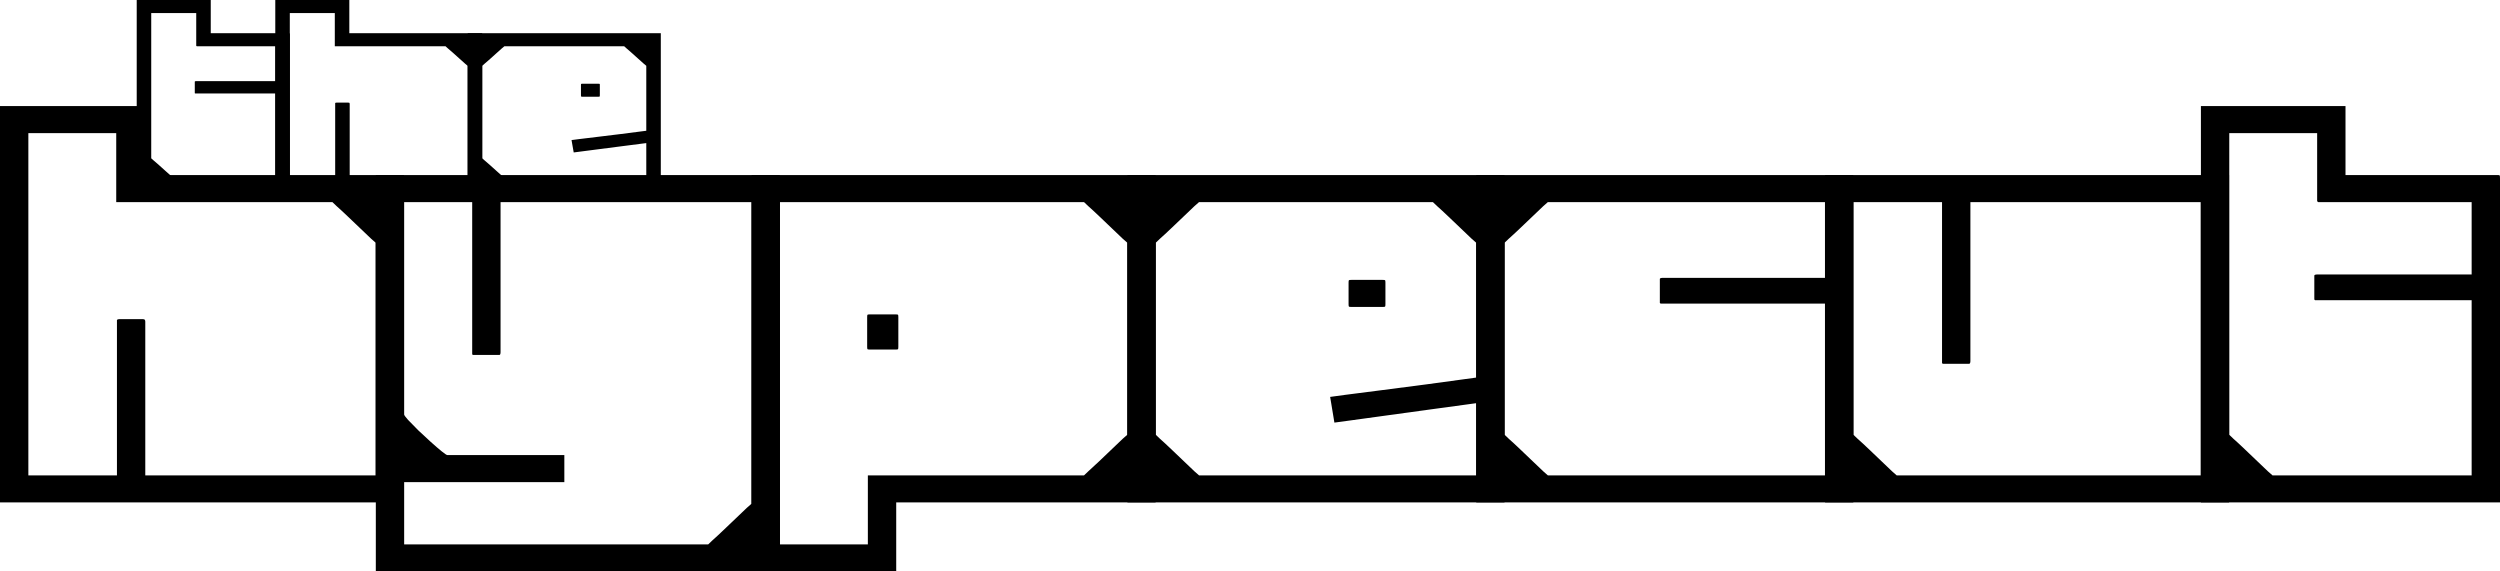 <svg width="140" height="32" viewBox="0 0 140 32" fill="none" xmlns="http://www.w3.org/2000/svg">
<path d="M22.622 17.568C22.622 17.568 22.622 17.827 22.622 18.344C22.622 18.849 22.622 19.506 22.622 20.314C22.622 21.11 22.622 21.956 22.622 22.852C22.622 23.748 22.622 24.601 22.622 25.409C22.622 26.204 22.622 26.861 22.622 27.379C22.622 27.884 22.622 28.136 22.622 28.136C22.622 28.136 22.345 28.136 21.789 28.136C21.233 28.136 20.512 28.136 19.626 28.136C18.753 28.136 17.82 28.136 16.828 28.136C15.836 28.136 14.896 28.136 14.01 28.136C13.137 28.136 12.422 28.136 11.867 28.136C11.311 28.136 11.033 28.136 11.033 28.136C11.033 27.884 11.033 27.631 11.033 27.379C11.033 27.114 11.033 26.861 11.033 26.621C11.033 26.621 11.271 26.621 11.748 26.621C12.237 26.621 12.859 26.621 13.613 26.621C14.38 26.621 15.188 26.621 16.034 26.621C16.881 26.621 17.681 26.621 18.435 26.621C19.203 26.621 19.824 26.621 20.301 26.621C20.79 26.621 21.035 26.621 21.035 26.621C21.035 26.621 21.035 26.407 21.035 25.977C21.035 25.535 21.035 24.973 21.035 24.291C21.035 23.597 21.035 22.865 21.035 22.095C21.035 21.324 21.035 20.598 21.035 19.916C21.035 19.222 21.035 18.66 21.035 18.231C21.035 17.789 21.035 17.568 21.035 17.568H22.622ZM0 17.568H1.588C1.588 17.568 1.588 17.789 1.588 18.231C1.588 18.66 1.588 19.222 1.588 19.916C1.588 20.598 1.588 21.324 1.588 22.095C1.588 22.865 1.588 23.597 1.588 24.291C1.588 24.973 1.588 25.535 1.588 25.977C1.588 26.407 1.588 26.621 1.588 26.621C1.588 26.621 1.826 26.621 2.302 26.621C2.791 26.621 3.413 26.621 4.167 26.621C4.935 26.621 5.742 26.621 6.588 26.621C7.435 26.621 8.235 26.621 8.989 26.621C9.757 26.621 10.379 26.621 10.855 26.621C11.344 26.621 11.589 26.621 11.589 26.621C11.589 26.861 11.589 27.114 11.589 27.379C11.589 27.631 11.589 27.884 11.589 28.136C11.589 28.136 11.311 28.136 10.756 28.136C10.2 28.136 9.479 28.136 8.593 28.136C7.719 28.136 6.787 28.136 5.795 28.136C4.802 28.136 3.863 28.136 2.977 28.136C2.103 28.136 1.389 28.136 0.833 28.136C0.278 28.136 0 28.136 0 28.136C0 28.136 0 27.884 0 27.379C0 26.861 0 26.204 0 25.409C0 24.601 0 23.748 0 22.852C0 21.956 0 21.11 0 20.314C0 19.506 0 18.849 0 18.344C0 17.827 0 17.568 0 17.568ZM0 17.227V5.939C0 5.939 0.139 5.939 0.417 5.939C0.681 5.939 1.012 5.939 1.409 5.939C1.806 5.939 2.209 5.939 2.619 5.939C3.03 5.939 3.38 5.939 3.671 5.939C3.962 5.939 4.128 5.939 4.167 5.939C4.194 5.939 4.326 5.939 4.564 5.939C4.816 5.939 5.113 5.939 5.457 5.939C5.801 5.939 6.152 5.939 6.509 5.939C6.879 5.939 7.203 5.939 7.481 5.939C7.772 5.939 7.977 5.939 8.096 5.939V9.802C8.176 9.802 8.341 9.802 8.593 9.802C8.844 9.802 9.155 9.802 9.525 9.802C9.896 9.802 10.293 9.802 10.716 9.802C11.496 9.802 12.277 9.802 13.057 9.802C13.838 9.802 14.678 9.802 15.578 9.802C16.477 9.802 17.496 9.802 18.634 9.802C19.785 9.802 21.114 9.802 22.622 9.802V17.265H21.035V13.59C21.035 13.59 20.949 13.515 20.777 13.363C20.618 13.212 20.42 13.022 20.182 12.795C19.944 12.568 19.705 12.34 19.467 12.113C19.229 11.886 19.024 11.696 18.852 11.545C18.693 11.393 18.614 11.318 18.614 11.318C18.244 11.318 17.595 11.318 16.669 11.318C15.743 11.318 14.705 11.318 13.554 11.318C12.403 11.318 11.291 11.318 10.22 11.318C9.148 11.318 8.262 11.318 7.561 11.318C6.859 11.318 6.509 11.318 6.509 11.318V7.454C6.509 7.454 6.39 7.454 6.152 7.454C5.914 7.454 5.642 7.454 5.338 7.454C5.034 7.454 4.763 7.454 4.524 7.454C4.286 7.454 4.167 7.454 4.167 7.454C4.167 7.454 4.035 7.454 3.77 7.454C3.519 7.454 3.221 7.454 2.877 7.454C2.533 7.454 2.229 7.454 1.965 7.454C1.713 7.454 1.588 7.454 1.588 7.454V17.227H0ZM0 14.575H1.588C1.588 15.27 1.588 15.825 1.588 16.242C1.588 16.659 1.588 17.063 1.588 17.454C1.588 17.833 1.588 18.325 1.588 18.931C1.588 19.563 1.588 20.043 1.588 20.371C1.588 20.699 1.588 20.977 1.588 21.204C1.588 21.419 1.588 21.678 1.588 21.981C1.588 22.271 1.588 22.707 1.588 23.288H0V14.575ZM22.622 23.288H21.035C21.035 22.593 21.035 22.038 21.035 21.621C21.035 21.204 21.035 20.806 21.035 20.428C21.035 20.036 21.035 19.538 21.035 18.931C21.035 18.3 21.035 17.82 21.035 17.492C21.035 17.164 21.035 16.892 21.035 16.678C21.035 16.45 21.035 16.192 21.035 15.901C21.035 15.598 21.035 15.156 21.035 14.575H22.622V23.288ZM6.707 27.038C6.668 27.038 6.635 27.038 6.608 27.038C6.595 27.038 6.582 27.032 6.568 27.019C6.555 27.006 6.549 26.994 6.549 26.981C6.549 26.956 6.549 26.924 6.549 26.886C6.549 26.886 6.549 26.59 6.549 25.996C6.549 25.39 6.549 24.651 6.549 23.78C6.549 22.896 6.549 22.019 6.549 21.147C6.549 20.264 6.549 19.525 6.549 18.931C6.549 18.325 6.549 18.022 6.549 18.022C6.549 17.972 6.549 17.94 6.549 17.928C6.562 17.902 6.575 17.89 6.588 17.89C6.615 17.877 6.654 17.871 6.707 17.871C6.707 17.871 6.813 17.871 7.025 17.871C7.237 17.871 7.448 17.871 7.66 17.871C7.872 17.871 7.977 17.871 7.977 17.871C8.03 17.871 8.063 17.877 8.077 17.89C8.103 17.89 8.116 17.902 8.116 17.928C8.13 17.94 8.136 17.972 8.136 18.022C8.136 18.022 8.136 18.325 8.136 18.931C8.136 19.525 8.136 20.264 8.136 21.147C8.136 22.019 8.136 22.896 8.136 23.78C8.136 24.651 8.136 25.39 8.136 25.996C8.136 26.59 8.136 26.886 8.136 26.886C8.136 26.924 8.136 26.956 8.136 26.981C8.136 26.994 8.13 27.006 8.116 27.019C8.103 27.032 8.083 27.038 8.057 27.038C8.044 27.038 8.017 27.038 7.977 27.038C7.977 27.038 7.872 27.038 7.66 27.038C7.448 27.038 7.237 27.038 7.025 27.038C6.813 27.038 6.707 27.038 6.707 27.038Z" fill="black"/>
<path d="M43.668 21.431C43.668 21.431 43.668 21.69 43.668 22.208C43.668 22.713 43.668 23.37 43.668 24.178C43.668 24.973 43.668 25.819 43.668 26.716C43.668 27.612 43.668 28.458 43.668 29.254C43.668 30.062 43.668 30.718 43.668 31.224C43.668 31.741 43.668 32 43.668 32C43.668 32 43.404 32 42.874 32C42.345 32 41.657 32 40.811 32C39.964 32 39.058 32 38.092 32C37.139 32 36.22 32 35.334 32C34.461 32 33.726 32 33.131 32C32.536 32 32.185 32 32.079 32C32.079 31.748 32.079 31.489 32.079 31.224C32.079 30.971 32.079 30.725 32.079 30.485C32.079 30.485 32.331 30.485 32.833 30.485C33.349 30.485 33.984 30.485 34.738 30.485C35.492 30.485 36.246 30.485 37.001 30.485C37.755 30.485 38.383 30.485 38.886 30.485C39.402 30.485 39.66 30.485 39.66 30.485C39.66 30.485 39.739 30.409 39.898 30.258C40.07 30.106 40.275 29.917 40.513 29.689C40.751 29.462 40.989 29.235 41.227 29.008C41.465 28.78 41.664 28.591 41.823 28.439C41.995 28.288 42.081 28.212 42.081 28.212V21.431H43.668ZM43.668 25.22H42.081C42.081 24.525 42.081 23.97 42.081 23.553C42.081 23.136 42.081 22.738 42.081 22.36C42.081 21.968 42.081 21.469 42.081 20.863C42.081 20.232 42.081 19.752 42.081 19.424C42.081 19.096 42.081 18.824 42.081 18.61C42.081 18.382 42.081 18.123 42.081 17.833C42.081 17.53 42.081 17.088 42.081 16.507H43.668V25.22ZM43.668 20.371H42.081C42.081 20.371 42.081 20.156 42.081 19.727C42.081 19.285 42.081 18.723 42.081 18.041C42.081 17.347 42.081 16.614 42.081 15.844C42.081 15.074 42.081 14.348 42.081 13.666C42.081 12.972 42.081 12.41 42.081 11.98C42.081 11.539 42.081 11.318 42.081 11.318C42.081 11.318 41.836 11.318 41.346 11.318C40.87 11.318 40.248 11.318 39.481 11.318C38.727 11.318 37.927 11.318 37.08 11.318C36.233 11.318 35.426 11.318 34.659 11.318C33.905 11.318 33.283 11.318 32.794 11.318C32.317 11.318 32.079 11.318 32.079 11.318C32.079 11.065 32.079 10.812 32.079 10.56C32.079 10.295 32.079 10.042 32.079 9.802C32.079 9.802 32.357 9.802 32.913 9.802C33.468 9.802 34.183 9.802 35.056 9.802C35.942 9.802 36.882 9.802 37.874 9.802C38.866 9.802 39.799 9.802 40.672 9.802C41.558 9.802 42.279 9.802 42.835 9.802C43.39 9.802 43.668 9.802 43.668 9.802C43.668 9.802 43.668 10.061 43.668 10.579C43.668 11.084 43.668 11.741 43.668 12.549C43.668 13.344 43.668 14.19 43.668 15.087C43.668 15.983 43.668 16.835 43.668 17.643C43.668 18.439 43.668 19.096 43.668 19.613C43.668 20.118 43.668 20.371 43.668 20.371ZM21.046 20.371C21.046 20.371 21.046 20.118 21.046 19.613C21.046 19.096 21.046 18.439 21.046 17.643C21.046 16.835 21.046 15.983 21.046 15.087C21.046 14.19 21.046 13.344 21.046 12.549C21.046 11.741 21.046 11.084 21.046 10.579C21.046 10.061 21.046 9.802 21.046 9.802C21.046 9.802 21.324 9.802 21.879 9.802C22.435 9.802 23.149 9.802 24.022 9.802C24.909 9.802 25.848 9.802 26.84 9.802C27.832 9.802 28.765 9.802 29.638 9.802C30.525 9.802 31.246 9.802 31.801 9.802C32.357 9.802 32.635 9.802 32.635 9.802C32.635 10.042 32.635 10.295 32.635 10.56C32.635 10.812 32.635 11.065 32.635 11.318C32.635 11.318 32.39 11.318 31.901 11.318C31.424 11.318 30.802 11.318 30.035 11.318C29.281 11.318 28.481 11.318 27.634 11.318C26.787 11.318 25.98 11.318 25.213 11.318C24.459 11.318 23.837 11.318 23.348 11.318C22.871 11.318 22.633 11.318 22.633 11.318C22.633 11.318 22.633 11.539 22.633 11.98C22.633 12.41 22.633 12.972 22.633 13.666C22.633 14.348 22.633 15.074 22.633 15.844C22.633 16.614 22.633 17.347 22.633 18.041C22.633 18.723 22.633 19.285 22.633 19.727C22.633 20.156 22.633 20.371 22.633 20.371H21.046ZM25.054 25.485C25.054 25.485 25.213 25.485 25.531 25.485C25.848 25.485 26.252 25.485 26.741 25.485C27.244 25.485 27.773 25.485 28.329 25.485C28.884 25.485 29.407 25.485 29.896 25.485C30.399 25.485 30.809 25.485 31.127 25.485C31.444 25.485 31.603 25.485 31.603 25.485C31.603 25.485 31.603 25.611 31.603 25.863C31.603 26.116 31.603 26.369 31.603 26.621C31.603 26.874 31.603 27 31.603 27C31.312 27 30.922 27 30.432 27C29.956 27 29.42 27 28.825 27C28.243 27 27.634 27 26.999 27C26.377 27 25.769 27 25.173 27C24.578 27 24.029 27 23.526 27C23.037 27 22.633 27 22.316 27C22.316 26.811 22.316 26.501 22.316 26.072C22.316 25.643 22.316 25.163 22.316 24.632C22.316 24.09 22.316 23.559 22.316 23.041C22.316 22.511 22.316 22.057 22.316 21.678C22.316 21.286 22.316 21.027 22.316 20.901H22.633C22.633 21.204 22.633 21.451 22.633 21.64C22.633 21.817 22.633 22.019 22.633 22.246C22.633 22.473 22.633 22.795 22.633 23.212C22.633 23.25 22.706 23.351 22.852 23.515C23.01 23.679 23.202 23.875 23.427 24.102C23.652 24.317 23.884 24.531 24.122 24.746C24.36 24.961 24.565 25.137 24.737 25.276C24.909 25.415 25.015 25.485 25.054 25.485ZM21.046 21.431H22.633C22.633 21.431 22.633 21.652 22.633 22.095C22.633 22.524 22.633 23.086 22.633 23.78C22.633 24.462 22.633 25.188 22.633 25.958C22.633 26.728 22.633 27.454 22.633 28.136C22.633 28.831 22.633 29.393 22.633 29.822C22.633 30.264 22.633 30.485 22.633 30.485C22.633 30.485 22.871 30.485 23.348 30.485C23.837 30.485 24.459 30.485 25.213 30.485C25.98 30.485 26.787 30.485 27.634 30.485C28.481 30.485 29.281 30.485 30.035 30.485C30.802 30.485 31.424 30.485 31.901 30.485C32.39 30.485 32.635 30.485 32.635 30.485C32.635 30.725 32.635 30.971 32.635 31.224C32.635 31.489 32.635 31.748 32.635 32C32.635 32 32.357 32 31.801 32C31.246 32 30.525 32 29.638 32C28.765 32 27.832 32 26.84 32C25.848 32 24.909 32 24.022 32C23.149 32 22.435 32 21.879 32C21.324 32 21.046 32 21.046 32C21.046 32 21.046 31.741 21.046 31.224C21.046 30.718 21.046 30.062 21.046 29.254C21.046 28.458 21.046 27.612 21.046 26.716C21.046 25.819 21.046 24.973 21.046 24.178C21.046 23.37 21.046 22.713 21.046 22.208C21.046 21.69 21.046 21.431 21.046 21.431ZM21.046 25.257V16.545H22.633C22.633 17.126 22.633 17.568 22.633 17.871C22.633 18.161 22.633 18.42 22.633 18.647C22.633 18.862 22.633 19.134 22.633 19.462C22.633 19.79 22.633 20.27 22.633 20.901C22.633 21.507 22.633 22.006 22.633 22.398C22.633 22.776 22.633 23.174 22.633 23.591C22.633 24.007 22.633 24.563 22.633 25.257H21.046ZM26.602 10.711C26.602 10.711 26.708 10.711 26.92 10.711C27.131 10.711 27.343 10.711 27.555 10.711C27.766 10.711 27.872 10.711 27.872 10.711C27.912 10.711 27.938 10.711 27.952 10.711C27.978 10.711 27.998 10.718 28.011 10.73C28.024 10.743 28.031 10.762 28.031 10.787C28.031 10.8 28.031 10.825 28.031 10.863C28.031 10.863 28.031 11.166 28.031 11.772C28.031 12.366 28.031 13.104 28.031 13.988C28.031 14.859 28.031 15.737 28.031 16.621C28.031 17.492 28.031 18.231 28.031 18.837C28.031 19.43 28.031 19.727 28.031 19.727C28.031 19.777 28.024 19.815 28.011 19.841C28.011 19.853 27.998 19.866 27.971 19.878C27.958 19.878 27.925 19.878 27.872 19.878C27.872 19.878 27.766 19.878 27.555 19.878C27.343 19.878 27.131 19.878 26.92 19.878C26.708 19.878 26.602 19.878 26.602 19.878C26.549 19.878 26.509 19.878 26.483 19.878C26.47 19.866 26.457 19.853 26.443 19.841C26.443 19.815 26.443 19.777 26.443 19.727C26.443 19.727 26.443 19.43 26.443 18.837C26.443 18.231 26.443 17.492 26.443 16.621C26.443 15.737 26.443 14.859 26.443 13.988C26.443 13.104 26.443 12.366 26.443 11.772C26.443 11.166 26.443 10.863 26.443 10.863C26.443 10.825 26.443 10.8 26.443 10.787C26.443 10.762 26.45 10.743 26.463 10.73C26.477 10.718 26.49 10.711 26.503 10.711C26.529 10.711 26.562 10.711 26.602 10.711Z" fill="black"/>
<path d="M64.714 23.326H63.126C63.126 22.631 63.126 22.076 63.126 21.659C63.126 21.242 63.126 20.844 63.126 20.466C63.126 20.074 63.126 19.575 63.126 18.969C63.126 18.338 63.126 17.858 63.126 17.53C63.126 17.202 63.126 16.93 63.126 16.715C63.126 16.488 63.126 16.229 63.126 15.939C63.126 15.636 63.126 15.194 63.126 14.613H64.714V23.326ZM64.714 20.371H63.126V13.59C63.126 13.59 63.041 13.515 62.868 13.363C62.71 13.212 62.511 13.022 62.273 12.795C62.035 12.568 61.797 12.34 61.559 12.113C61.321 11.886 61.116 11.696 60.944 11.545C60.785 11.393 60.705 11.318 60.705 11.318C60.705 11.318 60.447 11.318 59.931 11.318C59.429 11.318 58.8 11.318 58.046 11.318C57.292 11.318 56.538 11.318 55.784 11.318C55.03 11.318 54.395 11.318 53.879 11.318C53.376 11.318 53.125 11.318 53.125 11.318C53.125 11.065 53.125 10.812 53.125 10.56C53.125 10.295 53.125 10.042 53.125 9.802C53.231 9.802 53.581 9.802 54.177 9.802C54.772 9.802 55.506 9.802 56.379 9.802C57.266 9.802 58.185 9.802 59.138 9.802C60.103 9.802 61.01 9.802 61.856 9.802C62.703 9.802 63.391 9.802 63.92 9.802C64.449 9.802 64.714 9.802 64.714 9.802C64.714 9.802 64.714 10.061 64.714 10.579C64.714 11.084 64.714 11.741 64.714 12.549C64.714 13.344 64.714 14.19 64.714 15.087C64.714 15.983 64.714 16.835 64.714 17.643C64.714 18.439 64.714 19.096 64.714 19.613C64.714 20.118 64.714 20.371 64.714 20.371ZM42.092 20.712H43.679V30.485C43.679 30.485 43.805 30.485 44.056 30.485C44.321 30.485 44.625 30.485 44.969 30.485C45.313 30.485 45.611 30.485 45.862 30.485C46.127 30.485 46.259 30.485 46.259 30.485C46.259 30.485 46.378 30.485 46.616 30.485C46.854 30.485 47.125 30.485 47.43 30.485C47.734 30.485 48.005 30.485 48.243 30.485C48.481 30.485 48.6 30.485 48.6 30.485V26.621C48.6 26.621 48.951 26.621 49.652 26.621C50.353 26.621 51.24 26.621 52.311 26.621C53.383 26.621 54.494 26.621 55.645 26.621C56.796 26.621 57.835 26.621 58.761 26.621C59.687 26.621 60.335 26.621 60.705 26.621C60.705 26.621 60.785 26.545 60.944 26.394C61.116 26.242 61.321 26.053 61.559 25.826C61.797 25.598 62.035 25.371 62.273 25.144C62.511 24.916 62.71 24.727 62.868 24.576C63.041 24.424 63.126 24.348 63.126 24.348V20.674H64.714V28.136C63.206 28.136 61.876 28.136 60.725 28.136C59.588 28.136 58.569 28.136 57.669 28.136C56.77 28.136 55.93 28.136 55.149 28.136C54.368 28.136 53.588 28.136 52.807 28.136C52.384 28.136 51.987 28.136 51.617 28.136C51.246 28.136 50.935 28.136 50.684 28.136C50.433 28.136 50.267 28.136 50.188 28.136V32C50.069 32 49.864 32 49.573 32C49.295 32 48.971 32 48.6 32C48.243 32 47.893 32 47.549 32C47.205 32 46.907 32 46.656 32C46.418 32 46.285 32 46.259 32C46.219 32 46.054 32 45.763 32C45.472 32 45.121 32 44.711 32C44.301 32 43.897 32 43.501 32C43.104 32 42.773 32 42.508 32C42.23 32 42.092 32 42.092 32V20.712ZM42.092 20.371C42.092 20.371 42.092 20.118 42.092 19.613C42.092 19.096 42.092 18.439 42.092 17.643C42.092 16.835 42.092 15.983 42.092 15.087C42.092 14.19 42.092 13.344 42.092 12.549C42.092 11.741 42.092 11.084 42.092 10.579C42.092 10.061 42.092 9.802 42.092 9.802C42.092 9.802 42.369 9.802 42.925 9.802C43.481 9.802 44.195 9.802 45.068 9.802C45.955 9.802 46.894 9.802 47.886 9.802C48.878 9.802 49.811 9.802 50.684 9.802C51.571 9.802 52.291 9.802 52.847 9.802C53.403 9.802 53.681 9.802 53.681 9.802C53.681 10.042 53.681 10.295 53.681 10.56C53.681 10.812 53.681 11.065 53.681 11.318C53.681 11.318 53.436 11.318 52.946 11.318C52.47 11.318 51.848 11.318 51.081 11.318C50.327 11.318 49.526 11.318 48.68 11.318C47.833 11.318 47.026 11.318 46.259 11.318C45.505 11.318 44.883 11.318 44.394 11.318C43.917 11.318 43.679 11.318 43.679 11.318C43.679 11.318 43.679 11.539 43.679 11.98C43.679 12.41 43.679 12.972 43.679 13.666C43.679 14.348 43.679 15.074 43.679 15.844C43.679 16.614 43.679 17.347 43.679 18.041C43.679 18.723 43.679 19.285 43.679 19.727C43.679 20.156 43.679 20.371 43.679 20.371H42.092ZM48.561 19.424C48.561 19.424 48.561 19.342 48.561 19.178C48.561 19.001 48.561 18.805 48.561 18.59C48.561 18.376 48.561 18.186 48.561 18.022C48.561 17.846 48.561 17.757 48.561 17.757C48.561 17.681 48.567 17.637 48.581 17.625C48.594 17.612 48.64 17.606 48.719 17.606C48.865 17.606 49.017 17.606 49.176 17.606C49.348 17.606 49.513 17.606 49.672 17.606C49.844 17.606 50.003 17.606 50.148 17.606C50.228 17.606 50.274 17.612 50.287 17.625C50.3 17.637 50.307 17.681 50.307 17.757C50.307 17.757 50.307 17.846 50.307 18.022C50.307 18.186 50.307 18.376 50.307 18.59C50.307 18.805 50.307 19.001 50.307 19.178C50.307 19.342 50.307 19.424 50.307 19.424C50.307 19.5 50.3 19.544 50.287 19.556C50.274 19.569 50.228 19.575 50.148 19.575C49.937 19.575 49.699 19.575 49.434 19.575C49.182 19.575 48.944 19.575 48.719 19.575C48.64 19.575 48.594 19.569 48.581 19.556C48.567 19.544 48.561 19.5 48.561 19.424ZM42.092 14.613H43.679C43.679 15.308 43.679 15.863 43.679 16.28C43.679 16.697 43.679 17.101 43.679 17.492C43.679 17.871 43.679 18.363 43.679 18.969C43.679 19.601 43.679 20.081 43.679 20.409C43.679 20.737 43.679 21.015 43.679 21.242C43.679 21.457 43.679 21.716 43.679 22.019C43.679 22.309 43.679 22.745 43.679 23.326H42.092V14.613Z" fill="black"/>
<path d="M63.137 20.371C63.137 20.017 63.137 19.519 63.137 18.875C63.137 18.218 63.137 17.492 63.137 16.697C63.137 15.901 63.137 15.099 63.137 14.291C63.137 13.483 63.137 12.744 63.137 12.075C63.137 11.393 63.137 10.844 63.137 10.427C63.137 10.011 63.137 9.802 63.137 9.802C63.137 9.802 63.402 9.802 63.931 9.802C64.447 9.802 65.109 9.802 65.915 9.802C66.736 9.802 67.609 9.802 68.535 9.802C69.461 9.802 70.328 9.802 71.135 9.802C71.955 9.802 72.623 9.802 73.139 9.802C73.668 9.802 73.933 9.802 73.933 9.802C73.933 10.042 73.933 10.295 73.933 10.56C73.933 10.812 73.933 11.065 73.933 11.318C73.933 11.318 73.701 11.318 73.238 11.318C72.788 11.318 72.226 11.318 71.551 11.318C70.877 11.318 70.202 11.318 69.527 11.318C68.852 11.318 68.284 11.318 67.82 11.318C67.371 11.318 67.146 11.318 67.146 11.318C67.146 11.318 67.06 11.393 66.888 11.545C66.729 11.696 66.531 11.886 66.293 12.113C66.054 12.34 65.816 12.568 65.578 12.795C65.34 13.022 65.135 13.212 64.963 13.363C64.804 13.515 64.725 13.59 64.725 13.59V20.371H63.137ZM63.137 14.613H64.725C64.725 15.308 64.725 15.863 64.725 16.28C64.725 16.697 64.725 17.101 64.725 17.492C64.725 17.871 64.725 18.363 64.725 18.969C64.725 19.601 64.725 20.081 64.725 20.409C64.725 20.737 64.725 21.015 64.725 21.242C64.725 21.457 64.725 21.716 64.725 22.019C64.725 22.309 64.725 22.745 64.725 23.326H63.137V14.613ZM63.137 17.568H64.725V24.348C64.725 24.348 64.804 24.424 64.963 24.576C65.135 24.727 65.34 24.916 65.578 25.144C65.816 25.371 66.054 25.598 66.293 25.826C66.531 26.053 66.729 26.242 66.888 26.394C67.06 26.545 67.146 26.621 67.146 26.621C67.146 26.621 67.371 26.621 67.82 26.621C68.284 26.621 68.852 26.621 69.527 26.621C70.202 26.621 70.877 26.621 71.551 26.621C72.226 26.621 72.788 26.621 73.238 26.621C73.701 26.621 73.933 26.621 73.933 26.621C73.933 26.861 73.933 27.114 73.933 27.379C73.933 27.631 73.933 27.884 73.933 28.136C73.933 28.136 73.668 28.136 73.139 28.136C72.623 28.136 71.955 28.136 71.135 28.136C70.328 28.136 69.461 28.136 68.535 28.136C67.609 28.136 66.736 28.136 65.915 28.136C65.109 28.136 64.447 28.136 63.931 28.136C63.402 28.136 63.137 28.136 63.137 28.136C63.137 28.136 63.137 27.928 63.137 27.511C63.137 27.095 63.137 26.552 63.137 25.883C63.137 25.201 63.137 24.456 63.137 23.648C63.137 22.839 63.137 22.038 63.137 21.242C63.137 20.447 63.137 19.727 63.137 19.083C63.137 18.426 63.137 17.921 63.137 17.568ZM84.252 20.371H82.664V13.59C82.664 13.59 82.578 13.515 82.406 13.363C82.247 13.212 82.049 13.022 81.811 12.795C81.573 12.568 81.335 12.34 81.096 12.113C80.858 11.886 80.653 11.696 80.481 11.545C80.322 11.393 80.243 11.318 80.243 11.318C80.243 11.318 80.011 11.318 79.549 11.318C79.099 11.318 78.536 11.318 77.862 11.318C77.187 11.318 76.512 11.318 75.838 11.318C75.163 11.318 74.594 11.318 74.131 11.318C73.681 11.318 73.456 11.318 73.456 11.318C73.456 11.065 73.456 10.812 73.456 10.56C73.456 10.295 73.456 10.042 73.456 9.802C73.456 9.802 73.714 9.802 74.23 9.802C74.759 9.802 75.427 9.802 76.234 9.802C77.055 9.802 77.928 9.802 78.854 9.802C79.78 9.802 80.647 9.802 81.454 9.802C82.274 9.802 82.942 9.802 83.458 9.802C83.987 9.802 84.252 9.802 84.252 9.802C84.252 9.802 84.252 10.011 84.252 10.427C84.252 10.844 84.252 11.393 84.252 12.075C84.252 12.744 84.252 13.483 84.252 14.291C84.252 15.099 84.252 15.901 84.252 16.697C84.252 17.492 84.252 18.218 84.252 18.875C84.252 19.519 84.252 20.017 84.252 20.371ZM84.252 17.568C84.252 17.568 84.252 17.827 84.252 18.344C84.252 18.849 84.252 19.506 84.252 20.314C84.252 21.11 84.252 21.956 84.252 22.852C84.252 23.748 84.252 24.601 84.252 25.409C84.252 26.204 84.252 26.861 84.252 27.379C84.252 27.884 84.252 28.136 84.252 28.136C84.252 28.136 83.98 28.136 83.438 28.136C82.909 28.136 82.214 28.136 81.354 28.136C80.508 28.136 79.608 28.136 78.656 28.136C77.703 28.136 76.797 28.136 75.937 28.136C75.09 28.136 74.396 28.136 73.853 28.136C73.324 28.136 73.059 28.136 73.059 28.136C73.059 27.884 73.059 27.631 73.059 27.379C73.059 27.114 73.059 26.861 73.059 26.621C73.059 26.621 73.383 26.621 74.032 26.621C74.68 26.621 75.48 26.621 76.433 26.621C77.385 26.621 78.338 26.621 79.29 26.621C80.243 26.621 81.043 26.621 81.692 26.621C82.34 26.621 82.664 26.621 82.664 26.621C82.664 26.621 82.664 26.318 82.664 25.712C82.664 25.093 82.664 24.336 82.664 23.439C82.664 22.543 82.664 21.646 82.664 20.75C82.664 19.853 82.664 19.102 82.664 18.496C82.664 17.877 82.664 17.568 82.664 17.568H84.252ZM77.425 15.674C77.504 15.674 77.551 15.68 77.564 15.693C77.577 15.705 77.584 15.749 77.584 15.825C77.584 15.964 77.584 16.103 77.584 16.242C77.584 16.368 77.584 16.501 77.584 16.64C77.584 16.766 77.584 16.899 77.584 17.038C77.584 17.113 77.577 17.157 77.564 17.17C77.551 17.183 77.504 17.189 77.425 17.189C77.425 17.189 77.333 17.189 77.147 17.189C76.975 17.189 76.777 17.189 76.552 17.189C76.327 17.189 76.122 17.189 75.937 17.189C75.765 17.189 75.679 17.189 75.679 17.189C75.6 17.189 75.553 17.183 75.54 17.17C75.527 17.157 75.52 17.113 75.52 17.038C75.52 16.899 75.52 16.766 75.52 16.64C75.52 16.501 75.52 16.368 75.52 16.242C75.52 16.103 75.52 15.964 75.52 15.825C75.52 15.749 75.527 15.705 75.54 15.693C75.553 15.68 75.6 15.674 75.679 15.674C75.679 15.674 75.765 15.674 75.937 15.674C76.122 15.674 76.327 15.674 76.552 15.674C76.777 15.674 76.975 15.674 77.147 15.674C77.333 15.674 77.425 15.674 77.425 15.674ZM83.021 22.53C83.021 22.53 82.743 22.568 82.188 22.644C81.632 22.72 80.938 22.814 80.104 22.928C79.284 23.041 78.457 23.155 77.624 23.269C76.803 23.382 76.115 23.477 75.56 23.553C75.004 23.629 74.726 23.666 74.726 23.666C74.726 23.666 74.707 23.547 74.667 23.307C74.627 23.067 74.587 22.827 74.548 22.587C74.508 22.347 74.488 22.227 74.488 22.227C74.488 22.227 74.766 22.189 75.322 22.113C75.877 22.038 76.565 21.949 77.385 21.848C78.219 21.735 79.046 21.627 79.866 21.526C80.7 21.413 81.394 21.318 81.95 21.242C82.505 21.166 82.783 21.128 82.783 21.128L83.021 22.53Z" fill="black"/>
<path d="M82.671 17.568H84.259V24.348C84.259 24.348 84.338 24.424 84.497 24.576C84.669 24.727 84.874 24.916 85.112 25.144C85.35 25.371 85.589 25.598 85.827 25.826C86.065 26.053 86.263 26.242 86.422 26.394C86.594 26.545 86.68 26.621 86.68 26.621C86.68 26.621 86.905 26.621 87.355 26.621C87.818 26.621 88.387 26.621 89.061 26.621C89.736 26.621 90.411 26.621 91.085 26.621C91.76 26.621 92.322 26.621 92.772 26.621C93.235 26.621 93.467 26.621 93.467 26.621C93.467 26.861 93.467 27.114 93.467 27.379C93.467 27.631 93.467 27.884 93.467 28.136C93.467 28.136 93.202 28.136 92.673 28.136C92.157 28.136 91.489 28.136 90.669 28.136C89.862 28.136 88.995 28.136 88.069 28.136C87.143 28.136 86.27 28.136 85.45 28.136C84.643 28.136 83.981 28.136 83.465 28.136C82.936 28.136 82.671 28.136 82.671 28.136C82.671 28.136 82.671 27.928 82.671 27.511C82.671 27.095 82.671 26.552 82.671 25.883C82.671 25.201 82.671 24.456 82.671 23.648C82.671 22.839 82.671 22.038 82.671 21.242C82.671 20.447 82.671 19.727 82.671 19.083C82.671 18.426 82.671 17.921 82.671 17.568ZM82.671 20.371C82.671 20.017 82.671 19.519 82.671 18.875C82.671 18.218 82.671 17.492 82.671 16.697C82.671 15.901 82.671 15.099 82.671 14.291C82.671 13.483 82.671 12.744 82.671 12.075C82.671 11.393 82.671 10.844 82.671 10.427C82.671 10.011 82.671 9.802 82.671 9.802C82.671 9.802 82.936 9.802 83.465 9.802C83.981 9.802 84.643 9.802 85.45 9.802C86.27 9.802 87.143 9.802 88.069 9.802C88.995 9.802 89.862 9.802 90.669 9.802C91.489 9.802 92.157 9.802 92.673 9.802C93.202 9.802 93.467 9.802 93.467 9.802C93.467 10.042 93.467 10.295 93.467 10.56C93.467 10.812 93.467 11.065 93.467 11.318C93.467 11.318 93.235 11.318 92.772 11.318C92.322 11.318 91.76 11.318 91.085 11.318C90.411 11.318 89.736 11.318 89.061 11.318C88.387 11.318 87.818 11.318 87.355 11.318C86.905 11.318 86.68 11.318 86.68 11.318C86.68 11.318 86.594 11.393 86.422 11.545C86.263 11.696 86.065 11.886 85.827 12.113C85.589 12.34 85.35 12.568 85.112 12.795C84.874 13.022 84.669 13.212 84.497 13.363C84.338 13.515 84.259 13.59 84.259 13.59V20.371H82.671ZM82.671 23.288V14.575H84.259C84.259 15.156 84.259 15.598 84.259 15.901C84.259 16.192 84.259 16.45 84.259 16.678C84.259 16.892 84.259 17.164 84.259 17.492C84.259 17.82 84.259 18.3 84.259 18.931C84.259 19.538 84.259 20.036 84.259 20.428C84.259 20.806 84.259 21.204 84.259 21.621C84.259 22.038 84.259 22.593 84.259 23.288H82.671ZM92.951 15.712C92.951 15.661 92.951 15.63 92.951 15.617C92.964 15.592 92.977 15.579 92.99 15.579C93.017 15.566 93.057 15.56 93.11 15.56C93.11 15.56 93.434 15.56 94.082 15.56C94.743 15.56 95.55 15.56 96.503 15.56C97.469 15.56 98.428 15.56 99.38 15.56C100.346 15.56 101.153 15.56 101.801 15.56C102.463 15.56 102.794 15.56 102.794 15.56C102.846 15.56 102.88 15.566 102.893 15.579C102.919 15.579 102.932 15.592 102.932 15.617C102.946 15.63 102.952 15.661 102.952 15.712C102.952 15.712 102.952 15.749 102.952 15.825C102.952 15.901 102.952 15.996 102.952 16.109C102.952 16.223 102.952 16.337 102.952 16.45C102.952 16.564 102.952 16.659 102.952 16.734C102.952 16.81 102.952 16.848 102.952 16.848C102.952 16.924 102.946 16.968 102.932 16.981C102.919 16.993 102.873 17 102.794 17C102.794 17 102.463 17 101.801 17C101.153 17 100.346 17 99.38 17C98.428 17 97.469 17 96.503 17C95.55 17 94.743 17 94.082 17C93.434 17 93.11 17 93.11 17C93.057 17 93.017 17 92.99 17C92.977 16.987 92.964 16.974 92.951 16.962C92.951 16.936 92.951 16.899 92.951 16.848C92.951 16.848 92.951 16.753 92.951 16.564C92.951 16.375 92.951 16.185 92.951 15.996C92.951 15.806 92.951 15.712 92.951 15.712ZM103.786 17.568C103.786 17.568 103.786 17.827 103.786 18.344C103.786 18.849 103.786 19.506 103.786 20.314C103.786 21.11 103.786 21.956 103.786 22.852C103.786 23.748 103.786 24.601 103.786 25.409C103.786 26.204 103.786 26.861 103.786 27.379C103.786 27.884 103.786 28.136 103.786 28.136C103.786 28.136 103.515 28.136 102.972 28.136C102.443 28.136 101.748 28.136 100.889 28.136C100.042 28.136 99.142 28.136 98.19 28.136C97.237 28.136 96.331 28.136 95.471 28.136C94.624 28.136 93.93 28.136 93.387 28.136C92.858 28.136 92.594 28.136 92.594 28.136C92.594 27.884 92.594 27.631 92.594 27.379C92.594 27.114 92.594 26.861 92.594 26.621C92.594 26.621 92.918 26.621 93.566 26.621C94.214 26.621 95.015 26.621 95.967 26.621C96.92 26.621 97.872 26.621 98.825 26.621C99.777 26.621 100.578 26.621 101.226 26.621C101.874 26.621 102.198 26.621 102.198 26.621C102.198 26.621 102.198 26.318 102.198 25.712C102.198 25.093 102.198 24.336 102.198 23.439C102.198 22.543 102.198 21.646 102.198 20.75C102.198 19.853 102.198 19.102 102.198 18.496C102.198 17.877 102.198 17.568 102.198 17.568H103.786ZM103.786 20.371H102.198C102.198 20.371 102.198 20.068 102.198 19.462C102.198 18.843 102.198 18.085 102.198 17.189C102.198 16.293 102.198 15.396 102.198 14.499C102.198 13.603 102.198 12.852 102.198 12.246C102.198 11.627 102.198 11.318 102.198 11.318C102.198 11.318 101.874 11.318 101.226 11.318C100.578 11.318 99.777 11.318 98.825 11.318C97.872 11.318 96.92 11.318 95.967 11.318C95.015 11.318 94.214 11.318 93.566 11.318C92.918 11.318 92.594 11.318 92.594 11.318C92.594 11.065 92.594 10.812 92.594 10.56C92.594 10.295 92.594 10.042 92.594 9.802C92.594 9.802 92.858 9.802 93.387 9.802C93.93 9.802 94.624 9.802 95.471 9.802C96.331 9.802 97.237 9.802 98.19 9.802C99.142 9.802 100.042 9.802 100.889 9.802C101.748 9.802 102.443 9.802 102.972 9.802C103.515 9.802 103.786 9.802 103.786 9.802C103.786 9.802 103.786 10.061 103.786 10.579C103.786 11.084 103.786 11.741 103.786 12.549C103.786 13.344 103.786 14.19 103.786 15.087C103.786 15.983 103.786 16.835 103.786 17.643C103.786 18.439 103.786 19.096 103.786 19.613C103.786 20.118 103.786 20.371 103.786 20.371Z" fill="black"/>
<path d="M102.206 14.613H103.793C103.793 15.308 103.793 15.863 103.793 16.28C103.793 16.697 103.793 17.101 103.793 17.492C103.793 17.871 103.793 18.363 103.793 18.969C103.793 19.601 103.793 20.081 103.793 20.409C103.793 20.737 103.793 21.015 103.793 21.242C103.793 21.457 103.793 21.716 103.793 22.019C103.793 22.309 103.793 22.745 103.793 23.326H102.206V14.613ZM124.828 14.613V23.326H123.241C123.241 22.745 123.241 22.309 123.241 22.019C123.241 21.716 123.241 21.457 123.241 21.242C123.241 21.015 123.241 20.737 123.241 20.409C123.241 20.081 123.241 19.601 123.241 18.969C123.241 18.363 123.241 17.871 123.241 17.492C123.241 17.101 123.241 16.697 123.241 16.28C123.241 15.863 123.241 15.308 123.241 14.613H124.828ZM102.206 17.568H103.793V24.348C103.793 24.348 103.873 24.424 104.031 24.576C104.203 24.727 104.408 24.916 104.647 25.144C104.885 25.371 105.123 25.598 105.361 25.826C105.599 26.053 105.797 26.242 105.956 26.394C106.128 26.545 106.214 26.621 106.214 26.621C106.214 26.621 106.466 26.621 106.968 26.621C107.484 26.621 108.119 26.621 108.873 26.621C109.627 26.621 110.382 26.621 111.136 26.621C111.89 26.621 112.518 26.621 113.021 26.621C113.537 26.621 113.795 26.621 113.795 26.621C113.795 26.861 113.795 27.114 113.795 27.379C113.795 27.631 113.795 27.884 113.795 28.136C113.702 28.136 113.352 28.136 112.743 28.136C112.148 28.136 111.407 28.136 110.52 28.136C109.647 28.136 108.728 28.136 107.762 28.136C106.81 28.136 105.91 28.136 105.063 28.136C104.217 28.136 103.529 28.136 102.999 28.136C102.47 28.136 102.206 28.136 102.206 28.136C102.206 28.136 102.206 27.884 102.206 27.379C102.206 26.861 102.206 26.204 102.206 25.409C102.206 24.601 102.206 23.748 102.206 22.852C102.206 21.956 102.206 21.11 102.206 20.314C102.206 19.506 102.206 18.849 102.206 18.344C102.206 17.827 102.206 17.568 102.206 17.568ZM102.206 20.371C102.206 20.371 102.206 20.118 102.206 19.613C102.206 19.096 102.206 18.439 102.206 17.643C102.206 16.835 102.206 15.983 102.206 15.087C102.206 14.19 102.206 13.344 102.206 12.549C102.206 11.741 102.206 11.084 102.206 10.579C102.206 10.061 102.206 9.802 102.206 9.802C102.206 9.802 102.483 9.802 103.039 9.802C103.595 9.802 104.309 9.802 105.182 9.802C106.069 9.802 107.008 9.802 108 9.802C108.992 9.802 109.925 9.802 110.798 9.802C111.685 9.802 112.406 9.802 112.961 9.802C113.517 9.802 113.795 9.802 113.795 9.802C113.795 10.042 113.795 10.295 113.795 10.56C113.795 10.812 113.795 11.065 113.795 11.318C113.795 11.318 113.55 11.318 113.06 11.318C112.584 11.318 111.962 11.318 111.195 11.318C110.441 11.318 109.641 11.318 108.794 11.318C107.947 11.318 107.14 11.318 106.373 11.318C105.619 11.318 104.997 11.318 104.508 11.318C104.031 11.318 103.793 11.318 103.793 11.318C103.793 11.318 103.793 11.539 103.793 11.98C103.793 12.41 103.793 12.972 103.793 13.666C103.793 14.348 103.793 15.074 103.793 15.844C103.793 16.614 103.793 17.347 103.793 18.041C103.793 18.723 103.793 19.285 103.793 19.727C103.793 20.156 103.793 20.371 103.793 20.371H102.206ZM124.828 20.371H123.241C123.241 20.371 123.241 20.156 123.241 19.727C123.241 19.285 123.241 18.723 123.241 18.041C123.241 17.347 123.241 16.614 123.241 15.844C123.241 15.074 123.241 14.348 123.241 13.666C123.241 12.972 123.241 12.41 123.241 11.98C123.241 11.539 123.241 11.318 123.241 11.318C123.241 11.318 122.996 11.318 122.506 11.318C122.03 11.318 121.408 11.318 120.641 11.318C119.887 11.318 119.087 11.318 118.24 11.318C117.393 11.318 116.586 11.318 115.819 11.318C115.065 11.318 114.443 11.318 113.953 11.318C113.477 11.318 113.239 11.318 113.239 11.318C113.239 11.065 113.239 10.812 113.239 10.56C113.239 10.295 113.239 10.042 113.239 9.802C113.239 9.802 113.517 9.802 114.073 9.802C114.628 9.802 115.343 9.802 116.216 9.802C117.102 9.802 118.041 9.802 119.034 9.802C120.026 9.802 120.958 9.802 121.832 9.802C122.718 9.802 123.439 9.802 123.995 9.802C124.55 9.802 124.828 9.802 124.828 9.802C124.828 9.802 124.828 10.061 124.828 10.579C124.828 11.084 124.828 11.741 124.828 12.549C124.828 13.344 124.828 14.19 124.828 15.087C124.828 15.983 124.828 16.835 124.828 17.643C124.828 18.439 124.828 19.096 124.828 19.613C124.828 20.118 124.828 20.371 124.828 20.371ZM124.828 17.568C124.828 17.568 124.828 17.827 124.828 18.344C124.828 18.849 124.828 19.506 124.828 20.314C124.828 21.11 124.828 21.956 124.828 22.852C124.828 23.748 124.828 24.601 124.828 25.409C124.828 26.204 124.828 26.861 124.828 27.379C124.828 27.884 124.828 28.136 124.828 28.136C124.828 28.136 124.55 28.136 123.995 28.136C123.439 28.136 122.718 28.136 121.832 28.136C120.958 28.136 120.026 28.136 119.034 28.136C118.041 28.136 117.102 28.136 116.216 28.136C115.343 28.136 114.628 28.136 114.073 28.136C113.517 28.136 113.239 28.136 113.239 28.136C113.239 27.884 113.239 27.631 113.239 27.379C113.239 27.114 113.239 26.861 113.239 26.621C113.239 26.621 113.477 26.621 113.953 26.621C114.443 26.621 115.065 26.621 115.819 26.621C116.586 26.621 117.393 26.621 118.24 26.621C119.087 26.621 119.887 26.621 120.641 26.621C121.408 26.621 122.03 26.621 122.506 26.621C122.996 26.621 123.241 26.621 123.241 26.621C123.241 26.621 123.241 26.407 123.241 25.977C123.241 25.535 123.241 24.973 123.241 24.291C123.241 23.597 123.241 22.865 123.241 22.095C123.241 21.324 123.241 20.598 123.241 19.916C123.241 19.222 123.241 18.66 123.241 18.231C123.241 17.789 123.241 17.568 123.241 17.568H124.828ZM108.913 11.204C108.913 11.204 109.019 11.204 109.231 11.204C109.442 11.204 109.654 11.204 109.866 11.204C110.077 11.204 110.183 11.204 110.183 11.204C110.223 11.204 110.249 11.204 110.262 11.204C110.289 11.204 110.309 11.21 110.322 11.223C110.335 11.236 110.342 11.254 110.342 11.28C110.342 11.292 110.342 11.318 110.342 11.355C110.342 11.355 110.342 11.659 110.342 12.265C110.342 12.858 110.342 13.597 110.342 14.481C110.342 15.352 110.342 16.229 110.342 17.113C110.342 17.985 110.342 18.723 110.342 19.329C110.342 19.923 110.342 20.219 110.342 20.219C110.342 20.27 110.335 20.308 110.322 20.333C110.322 20.346 110.309 20.358 110.282 20.371C110.269 20.371 110.236 20.371 110.183 20.371C110.183 20.371 110.077 20.371 109.866 20.371C109.654 20.371 109.442 20.371 109.231 20.371C109.019 20.371 108.913 20.371 108.913 20.371C108.86 20.371 108.82 20.371 108.794 20.371C108.781 20.358 108.768 20.346 108.754 20.333C108.754 20.308 108.754 20.27 108.754 20.219C108.754 20.219 108.754 19.923 108.754 19.329C108.754 18.723 108.754 17.985 108.754 17.113C108.754 16.229 108.754 15.352 108.754 14.481C108.754 13.597 108.754 12.858 108.754 12.265C108.754 11.659 108.754 11.355 108.754 11.355C108.754 11.318 108.754 11.292 108.754 11.28C108.754 11.254 108.761 11.236 108.774 11.223C108.787 11.21 108.801 11.204 108.814 11.204C108.84 11.204 108.873 11.204 108.913 11.204Z" fill="black"/>
<path d="M123.251 21.431V12.719H124.839C124.839 13.3 124.839 13.742 124.839 14.045C124.839 14.335 124.839 14.594 124.839 14.822C124.839 15.036 124.839 15.308 124.839 15.636C124.839 15.964 124.839 16.444 124.839 17.075C124.839 17.681 124.839 18.18 124.839 18.572C124.839 18.95 124.839 19.348 124.839 19.765C124.839 20.181 124.839 20.737 124.839 21.431H123.251ZM123.251 17.568H124.839V24.348C124.839 24.348 124.918 24.424 125.077 24.576C125.249 24.727 125.454 24.916 125.692 25.144C125.93 25.371 126.169 25.598 126.407 25.826C126.645 26.053 126.843 26.242 127.002 26.394C127.174 26.545 127.26 26.621 127.26 26.621C127.26 26.621 127.405 26.621 127.697 26.621C128.001 26.621 128.371 26.621 128.808 26.621C129.244 26.621 129.681 26.621 130.118 26.621C130.554 26.621 130.918 26.621 131.209 26.621C131.513 26.621 131.665 26.621 131.665 26.621C131.665 26.861 131.665 27.114 131.665 27.379C131.665 27.631 131.665 27.884 131.665 28.136C131.665 28.136 131.381 28.136 130.812 28.136C130.243 28.136 129.542 28.136 128.709 28.136C127.875 28.136 127.042 28.136 126.208 28.136C125.375 28.136 124.674 28.136 124.105 28.136C123.536 28.136 123.251 28.136 123.251 28.136C123.251 28.136 123.251 27.884 123.251 27.379C123.251 26.861 123.251 26.204 123.251 25.409C123.251 24.601 123.251 23.748 123.251 22.852C123.251 21.956 123.251 21.11 123.251 20.314C123.251 19.506 123.251 18.849 123.251 18.344C123.251 17.827 123.251 17.568 123.251 17.568ZM140 17.568C140 17.568 140 17.827 140 18.344C140 18.849 140 19.506 140 20.314C140 21.11 140 21.956 140 22.852C140 23.748 140 24.601 140 25.409C140 26.204 140 26.861 140 27.379C140 27.884 140 28.136 140 28.136C140 28.136 139.716 28.136 139.147 28.136C138.578 28.136 137.877 28.136 137.043 28.136C136.21 28.136 135.376 28.136 134.543 28.136C133.709 28.136 133.008 28.136 132.439 28.136C131.87 28.136 131.586 28.136 131.586 28.136C131.586 27.884 131.586 27.631 131.586 27.379C131.586 27.114 131.586 26.861 131.586 26.621C131.586 26.621 131.811 26.621 132.261 26.621C132.724 26.621 133.293 26.621 133.967 26.621C134.655 26.621 135.337 26.621 136.011 26.621C136.699 26.621 137.268 26.621 137.718 26.621C138.181 26.621 138.412 26.621 138.412 26.621C138.412 26.621 138.412 26.318 138.412 25.712C138.412 25.093 138.412 24.336 138.412 23.439C138.412 22.543 138.412 21.646 138.412 20.75C138.412 19.853 138.412 19.102 138.412 18.496C138.412 17.877 138.412 17.568 138.412 17.568H140ZM129.602 15.522C129.602 15.472 129.602 15.44 129.602 15.428C129.615 15.402 129.628 15.39 129.641 15.39C129.668 15.377 129.707 15.371 129.76 15.371C129.76 15.371 130.058 15.371 130.653 15.371C131.249 15.371 131.99 15.371 132.876 15.371C133.762 15.371 134.649 15.371 135.535 15.371C136.421 15.371 137.162 15.371 137.758 15.371C138.353 15.371 138.651 15.371 138.651 15.371C138.73 15.371 138.776 15.377 138.789 15.39C138.803 15.402 138.809 15.447 138.809 15.522C138.809 15.522 138.809 15.56 138.809 15.636C138.809 15.712 138.809 15.806 138.809 15.92C138.809 16.034 138.809 16.147 138.809 16.261C138.809 16.375 138.809 16.469 138.809 16.545C138.809 16.621 138.809 16.659 138.809 16.659C138.809 16.734 138.803 16.779 138.789 16.791C138.776 16.804 138.73 16.81 138.651 16.81C138.651 16.81 138.353 16.81 137.758 16.81C137.162 16.81 136.421 16.81 135.535 16.81C134.649 16.81 133.762 16.81 132.876 16.81C131.99 16.81 131.249 16.81 130.653 16.81C130.058 16.81 129.76 16.81 129.76 16.81C129.707 16.81 129.668 16.81 129.641 16.81C129.628 16.798 129.615 16.785 129.602 16.772C129.602 16.747 129.602 16.709 129.602 16.659C129.602 16.659 129.602 16.564 129.602 16.375C129.602 16.185 129.602 15.996 129.602 15.806C129.602 15.617 129.602 15.522 129.602 15.522ZM123.251 17.227V5.939C123.251 5.939 123.384 5.939 123.648 5.939C123.9 5.939 124.211 5.939 124.581 5.939C124.965 5.939 125.342 5.939 125.712 5.939C126.083 5.939 126.393 5.939 126.645 5.939C126.909 5.939 127.042 5.939 127.042 5.939C127.042 5.939 127.187 5.939 127.478 5.939C127.769 5.939 128.127 5.939 128.55 5.939C128.986 5.939 129.416 5.939 129.84 5.939C130.263 5.939 130.62 5.939 130.911 5.939C131.202 5.939 131.348 5.939 131.348 5.939V9.802C131.467 9.802 131.778 9.802 132.281 9.802C132.797 9.802 133.372 9.802 134.007 9.802C134.523 9.802 135.039 9.802 135.555 9.802C136.084 9.802 136.686 9.802 137.361 9.802C138.035 9.802 138.862 9.802 139.841 9.802C139.921 9.802 139.967 9.809 139.98 9.821C139.993 9.834 140 9.891 140 9.992V17.643H138.412V17.189C138.412 17.189 138.412 17.082 138.412 16.867C138.412 16.64 138.412 16.33 138.412 15.939C138.412 15.547 138.412 15.106 138.412 14.613C138.412 14.108 138.412 13.578 138.412 13.022C138.412 12.454 138.412 11.886 138.412 11.318C137.777 11.318 136.984 11.318 136.031 11.318C135.092 11.318 134.159 11.318 133.233 11.318C132.307 11.318 131.526 11.318 130.891 11.318C130.27 11.318 129.959 11.318 129.959 11.318C129.893 11.318 129.846 11.318 129.82 11.318C129.793 11.305 129.774 11.286 129.76 11.261C129.76 11.236 129.76 11.191 129.76 11.128C129.76 11.027 129.76 10.932 129.76 10.844C129.76 10.743 129.76 10.648 129.76 10.56V7.454C129.76 7.454 129.615 7.454 129.324 7.454C129.033 7.454 128.695 7.454 128.312 7.454C127.928 7.454 127.591 7.454 127.3 7.454C127.009 7.454 126.863 7.454 126.863 7.454C126.863 7.454 126.757 7.454 126.546 7.454C126.347 7.454 126.116 7.454 125.851 7.454C125.586 7.454 125.348 7.454 125.137 7.454C124.938 7.454 124.839 7.454 124.839 7.454V17.227H123.251Z" fill="black"/>
<path d="M7.656 7.461V3.265H8.469C8.469 3.545 8.469 3.758 8.469 3.904C8.469 4.043 8.469 4.168 8.469 4.278C8.469 4.381 8.469 4.512 8.469 4.67C8.469 4.828 8.469 5.059 8.469 5.363C8.469 5.655 8.469 5.895 8.469 6.083C8.469 6.266 8.469 6.457 8.469 6.658C8.469 6.859 8.469 7.126 8.469 7.461H7.656ZM7.656 5.6H8.469V8.865C8.469 8.865 8.51 8.902 8.591 8.975C8.679 9.048 8.784 9.139 8.906 9.248C9.028 9.358 9.15 9.467 9.272 9.577C9.394 9.686 9.495 9.777 9.577 9.85C9.665 9.923 9.709 9.96 9.709 9.96C9.709 9.96 9.783 9.96 9.932 9.96C10.088 9.96 10.278 9.96 10.502 9.96C10.725 9.96 10.949 9.96 11.172 9.96C11.396 9.96 11.582 9.96 11.731 9.96C11.887 9.96 11.965 9.96 11.965 9.96C11.965 10.075 11.965 10.197 11.965 10.325C11.965 10.446 11.965 10.568 11.965 10.689C11.965 10.689 11.819 10.689 11.528 10.689C11.236 10.689 10.877 10.689 10.451 10.689C10.024 10.689 9.597 10.689 9.17 10.689C8.744 10.689 8.384 10.689 8.093 10.689C7.802 10.689 7.656 10.689 7.656 10.689C7.656 10.689 7.656 10.568 7.656 10.325C7.656 10.075 7.656 9.759 7.656 9.376C7.656 8.987 7.656 8.576 7.656 8.145C7.656 7.713 7.656 7.306 7.656 6.923C7.656 6.533 7.656 6.217 7.656 5.974C7.656 5.725 7.656 5.6 7.656 5.6ZM16.233 5.6C16.233 5.6 16.233 5.725 16.233 5.974C16.233 6.217 16.233 6.533 16.233 6.923C16.233 7.306 16.233 7.713 16.233 8.145C16.233 8.576 16.233 8.987 16.233 9.376C16.233 9.759 16.233 10.075 16.233 10.325C16.233 10.568 16.233 10.689 16.233 10.689C16.233 10.689 16.087 10.689 15.796 10.689C15.504 10.689 15.145 10.689 14.719 10.689C14.292 10.689 13.865 10.689 13.438 10.689C13.011 10.689 12.652 10.689 12.361 10.689C12.07 10.689 11.924 10.689 11.924 10.689C11.924 10.568 11.924 10.446 11.924 10.325C11.924 10.197 11.924 10.075 11.924 9.96C11.924 9.96 12.039 9.96 12.27 9.96C12.507 9.96 12.798 9.96 13.143 9.96C13.496 9.96 13.845 9.96 14.19 9.96C14.542 9.96 14.834 9.96 15.064 9.96C15.301 9.96 15.42 9.96 15.42 9.96C15.42 9.96 15.42 9.814 15.42 9.522C15.42 9.224 15.42 8.859 15.42 8.427C15.42 7.996 15.42 7.564 15.42 7.132C15.42 6.701 15.42 6.339 15.42 6.047C15.42 5.749 15.42 5.6 15.42 5.6H16.233ZM10.908 4.615C10.908 4.591 10.908 4.575 10.908 4.569C10.915 4.557 10.921 4.551 10.928 4.551C10.942 4.545 10.962 4.542 10.989 4.542C10.989 4.542 11.142 4.542 11.447 4.542C11.751 4.542 12.131 4.542 12.585 4.542C13.039 4.542 13.492 4.542 13.946 4.542C14.4 4.542 14.78 4.542 15.084 4.542C15.389 4.542 15.542 4.542 15.542 4.542C15.582 4.542 15.606 4.545 15.613 4.551C15.62 4.557 15.623 4.579 15.623 4.615C15.623 4.615 15.623 4.633 15.623 4.67C15.623 4.706 15.623 4.752 15.623 4.807C15.623 4.861 15.623 4.916 15.623 4.971C15.623 5.025 15.623 5.071 15.623 5.108C15.623 5.144 15.623 5.162 15.623 5.162C15.623 5.199 15.62 5.22 15.613 5.226C15.606 5.232 15.582 5.235 15.542 5.235C15.542 5.235 15.389 5.235 15.084 5.235C14.78 5.235 14.4 5.235 13.946 5.235C13.492 5.235 13.039 5.235 12.585 5.235C12.131 5.235 11.751 5.235 11.447 5.235C11.142 5.235 10.989 5.235 10.989 5.235C10.962 5.235 10.942 5.235 10.928 5.235C10.921 5.229 10.915 5.223 10.908 5.217C10.908 5.205 10.908 5.187 10.908 5.162C10.908 5.162 10.908 5.117 10.908 5.025C10.908 4.934 10.908 4.843 10.908 4.752C10.908 4.661 10.908 4.615 10.908 4.615ZM7.656 5.436V0C7.656 0 7.724 0 7.859 0C7.988 0 8.147 0 8.337 0C8.534 0 8.727 0 8.916 0C9.106 0 9.265 0 9.394 0C9.529 0 9.597 0 9.597 0C9.597 0 9.672 0 9.821 0C9.97 0 10.153 0 10.369 0C10.593 0 10.813 0 11.03 0C11.247 0 11.43 0 11.579 0C11.728 0 11.802 0 11.802 0V1.861C11.863 1.861 12.022 1.861 12.28 1.861C12.544 1.861 12.839 1.861 13.164 1.861C13.428 1.861 13.692 1.861 13.956 1.861C14.227 1.861 14.536 1.861 14.881 1.861C15.227 1.861 15.65 1.861 16.151 1.861C16.192 1.861 16.216 1.864 16.223 1.87C16.229 1.876 16.233 1.903 16.233 1.952V5.637H15.42V5.418C15.42 5.418 15.42 5.366 15.42 5.263C15.42 5.153 15.42 5.004 15.42 4.816C15.42 4.627 15.42 4.414 15.42 4.177C15.42 3.934 15.42 3.679 15.42 3.411C15.42 3.137 15.42 2.864 15.42 2.59C15.095 2.59 14.688 2.59 14.2 2.59C13.719 2.59 13.242 2.59 12.768 2.59C12.293 2.59 11.894 2.59 11.569 2.59C11.25 2.59 11.091 2.59 11.091 2.59C11.057 2.59 11.033 2.59 11.02 2.59C11.006 2.584 10.996 2.575 10.989 2.563C10.989 2.551 10.989 2.529 10.989 2.499C10.989 2.45 10.989 2.405 10.989 2.362C10.989 2.314 10.989 2.268 10.989 2.225V0.73C10.989 0.73 10.915 0.73 10.766 0.73C10.617 0.73 10.444 0.73 10.248 0.73C10.051 0.73 9.878 0.73 9.729 0.73C9.58 0.73 9.506 0.73 9.506 0.73C9.506 0.73 9.451 0.73 9.343 0.73C9.241 0.73 9.123 0.73 8.987 0.73C8.852 0.73 8.73 0.73 8.622 0.73C8.52 0.73 8.469 0.73 8.469 0.73V5.436H7.656Z" fill="black"/>
<path d="M27.001 5.6C27.001 5.6 27.001 5.725 27.001 5.974C27.001 6.217 27.001 6.533 27.001 6.923C27.001 7.306 27.001 7.713 27.001 8.145C27.001 8.576 27.001 8.987 27.001 9.376C27.001 9.759 27.001 10.075 27.001 10.325C27.001 10.568 27.001 10.689 27.001 10.689C27.001 10.689 26.858 10.689 26.574 10.689C26.289 10.689 25.92 10.689 25.466 10.689C25.019 10.689 24.541 10.689 24.033 10.689C23.525 10.689 23.044 10.689 22.59 10.689C22.143 10.689 21.778 10.689 21.493 10.689C21.209 10.689 21.066 10.689 21.066 10.689C21.066 10.568 21.066 10.446 21.066 10.325C21.066 10.197 21.066 10.075 21.066 9.96C21.066 9.96 21.188 9.96 21.432 9.96C21.683 9.96 22.001 9.96 22.387 9.96C22.78 9.96 23.193 9.96 23.627 9.96C24.061 9.96 24.47 9.96 24.857 9.96C25.249 9.96 25.568 9.96 25.812 9.96C26.062 9.96 26.188 9.96 26.188 9.96C26.188 9.96 26.188 9.856 26.188 9.65C26.188 9.437 26.188 9.166 26.188 8.838C26.188 8.503 26.188 8.151 26.188 7.78C26.188 7.409 26.188 7.059 26.188 6.731C26.188 6.397 26.188 6.126 26.188 5.919C26.188 5.706 26.188 5.6 26.188 5.6H27.001ZM15.416 5.6H16.229C16.229 5.6 16.229 5.706 16.229 5.919C16.229 6.126 16.229 6.397 16.229 6.731C16.229 7.059 16.229 7.409 16.229 7.78C16.229 8.151 16.229 8.503 16.229 8.838C16.229 9.166 16.229 9.437 16.229 9.65C16.229 9.856 16.229 9.96 16.229 9.96C16.229 9.96 16.351 9.96 16.595 9.96C16.846 9.96 17.164 9.96 17.55 9.96C17.943 9.96 18.357 9.96 18.79 9.96C19.224 9.96 19.634 9.96 20.02 9.96C20.413 9.96 20.731 9.96 20.975 9.96C21.225 9.96 21.351 9.96 21.351 9.96C21.351 10.075 21.351 10.197 21.351 10.325C21.351 10.446 21.351 10.568 21.351 10.689C21.351 10.689 21.209 10.689 20.924 10.689C20.64 10.689 20.27 10.689 19.816 10.689C19.369 10.689 18.892 10.689 18.384 10.689C17.875 10.689 17.395 10.689 16.941 10.689C16.494 10.689 16.128 10.689 15.843 10.689C15.559 10.689 15.416 10.689 15.416 10.689C15.416 10.689 15.416 10.568 15.416 10.325C15.416 10.075 15.416 9.759 15.416 9.376C15.416 8.987 15.416 8.576 15.416 8.145C15.416 7.713 15.416 7.306 15.416 6.923C15.416 6.533 15.416 6.217 15.416 5.974C15.416 5.725 15.416 5.6 15.416 5.6ZM15.416 5.436V0C15.416 0 15.488 0 15.63 0C15.765 0 15.935 0 16.138 0C16.341 0 16.548 0 16.758 0C16.968 0 17.147 0 17.296 0C17.445 0 17.53 0 17.55 0C17.564 0 17.632 0 17.754 0C17.882 0 18.035 0 18.211 0C18.387 0 18.567 0 18.749 0C18.939 0 19.105 0 19.247 0C19.396 0 19.501 0 19.562 0V1.861C19.603 1.861 19.688 1.861 19.816 1.861C19.945 1.861 20.104 1.861 20.294 1.861C20.484 1.861 20.687 1.861 20.904 1.861C21.303 1.861 21.703 1.861 22.103 1.861C22.502 1.861 22.933 1.861 23.393 1.861C23.854 1.861 24.375 1.861 24.958 1.861C25.547 1.861 26.228 1.861 27.001 1.861V5.454H26.188V3.685C26.188 3.685 26.144 3.648 26.056 3.575C25.974 3.502 25.873 3.411 25.751 3.302C25.629 3.192 25.507 3.083 25.385 2.973C25.263 2.864 25.158 2.773 25.07 2.7C24.989 2.627 24.948 2.59 24.948 2.59C24.758 2.59 24.426 2.59 23.952 2.59C23.478 2.59 22.946 2.59 22.357 2.59C21.767 2.59 21.198 2.59 20.65 2.59C20.101 2.59 19.647 2.59 19.288 2.59C18.929 2.59 18.749 2.59 18.749 2.59V0.73C18.749 0.73 18.688 0.73 18.567 0.73C18.445 0.73 18.306 0.73 18.15 0.73C17.994 0.73 17.855 0.73 17.733 0.73C17.611 0.73 17.55 0.73 17.55 0.73C17.55 0.73 17.483 0.73 17.347 0.73C17.218 0.73 17.066 0.73 16.89 0.73C16.714 0.73 16.558 0.73 16.422 0.73C16.294 0.73 16.229 0.73 16.229 0.73V5.436H15.416ZM15.416 4.159H16.229C16.229 4.493 16.229 4.761 16.229 4.962C16.229 5.162 16.229 5.357 16.229 5.545C16.229 5.728 16.229 5.965 16.229 6.257C16.229 6.561 16.229 6.792 16.229 6.95C16.229 7.108 16.229 7.242 16.229 7.351C16.229 7.455 16.229 7.579 16.229 7.725C16.229 7.865 16.229 8.075 16.229 8.354H15.416V4.159ZM27.001 8.354H26.188C26.188 8.02 26.188 7.752 26.188 7.552C26.188 7.351 26.188 7.16 26.188 6.977C26.188 6.789 26.188 6.549 26.188 6.257C26.188 5.953 26.188 5.722 26.188 5.564C26.188 5.405 26.188 5.275 26.188 5.171C26.188 5.062 26.188 4.937 26.188 4.797C26.188 4.651 26.188 4.439 26.188 4.159H27.001V8.354ZM18.851 10.16C18.831 10.16 18.814 10.16 18.8 10.16C18.793 10.16 18.787 10.157 18.78 10.151C18.773 10.145 18.77 10.139 18.77 10.133C18.77 10.121 18.77 10.106 18.77 10.087C18.77 10.087 18.77 9.944 18.77 9.659C18.77 9.367 18.77 9.011 18.77 8.592C18.77 8.166 18.77 7.743 18.77 7.324C18.77 6.898 18.77 6.542 18.77 6.257C18.77 5.965 18.77 5.819 18.77 5.819C18.77 5.795 18.77 5.779 18.77 5.773C18.776 5.761 18.783 5.755 18.79 5.755C18.804 5.749 18.824 5.746 18.851 5.746C18.851 5.746 18.905 5.746 19.014 5.746C19.122 5.746 19.23 5.746 19.339 5.746C19.447 5.746 19.501 5.746 19.501 5.746C19.529 5.746 19.545 5.749 19.552 5.755C19.566 5.755 19.573 5.761 19.573 5.773C19.579 5.779 19.583 5.795 19.583 5.819C19.583 5.819 19.583 5.965 19.583 6.257C19.583 6.542 19.583 6.898 19.583 7.324C19.583 7.743 19.583 8.166 19.583 8.592C19.583 9.011 19.583 9.367 19.583 9.659C19.583 9.944 19.583 10.087 19.583 10.087C19.583 10.106 19.583 10.121 19.583 10.133C19.583 10.139 19.579 10.145 19.573 10.151C19.566 10.157 19.555 10.16 19.542 10.16C19.535 10.16 19.522 10.16 19.501 10.16C19.501 10.16 19.447 10.16 19.339 10.16C19.23 10.16 19.122 10.16 19.014 10.16C18.905 10.16 18.851 10.16 18.851 10.16Z" fill="black"/>
<path d="M26.193 6.95C26.193 6.78 26.193 6.539 26.193 6.229C26.193 5.913 26.193 5.564 26.193 5.18C26.193 4.797 26.193 4.411 26.193 4.022C26.193 3.633 26.193 3.277 26.193 2.955C26.193 2.627 26.193 2.362 26.193 2.162C26.193 1.961 26.193 1.861 26.193 1.861C26.193 1.861 26.329 1.861 26.6 1.861C26.864 1.861 27.203 1.861 27.616 1.861C28.036 1.861 28.483 1.861 28.957 1.861C29.431 1.861 29.875 1.861 30.288 1.861C30.708 1.861 31.05 1.861 31.315 1.861C31.586 1.861 31.721 1.861 31.721 1.861C31.721 1.976 31.721 2.098 31.721 2.225C31.721 2.347 31.721 2.469 31.721 2.59C31.721 2.59 31.603 2.59 31.366 2.59C31.135 2.59 30.847 2.59 30.502 2.59C30.156 2.59 29.811 2.59 29.465 2.59C29.12 2.59 28.828 2.59 28.591 2.59C28.361 2.59 28.246 2.59 28.246 2.59C28.246 2.59 28.202 2.627 28.114 2.7C28.032 2.773 27.931 2.864 27.809 2.973C27.687 3.083 27.565 3.192 27.443 3.302C27.321 3.411 27.216 3.502 27.128 3.575C27.047 3.648 27.006 3.685 27.006 3.685V6.95H26.193ZM26.193 4.177H27.006C27.006 4.512 27.006 4.779 27.006 4.98C27.006 5.18 27.006 5.375 27.006 5.564C27.006 5.746 27.006 5.983 27.006 6.275C27.006 6.579 27.006 6.81 27.006 6.968C27.006 7.126 27.006 7.26 27.006 7.369C27.006 7.473 27.006 7.597 27.006 7.743C27.006 7.883 27.006 8.093 27.006 8.373H26.193V4.177ZM26.193 5.6H27.006V8.865C27.006 8.865 27.047 8.902 27.128 8.975C27.216 9.048 27.321 9.139 27.443 9.248C27.565 9.358 27.687 9.467 27.809 9.577C27.931 9.686 28.032 9.777 28.114 9.85C28.202 9.923 28.246 9.96 28.246 9.96C28.246 9.96 28.361 9.96 28.591 9.96C28.828 9.96 29.12 9.96 29.465 9.96C29.811 9.96 30.156 9.96 30.502 9.96C30.847 9.96 31.135 9.96 31.366 9.96C31.603 9.96 31.721 9.96 31.721 9.96C31.721 10.075 31.721 10.197 31.721 10.325C31.721 10.446 31.721 10.568 31.721 10.689C31.721 10.689 31.586 10.689 31.315 10.689C31.05 10.689 30.708 10.689 30.288 10.689C29.875 10.689 29.431 10.689 28.957 10.689C28.483 10.689 28.036 10.689 27.616 10.689C27.203 10.689 26.864 10.689 26.6 10.689C26.329 10.689 26.193 10.689 26.193 10.689C26.193 10.689 26.193 10.589 26.193 10.388C26.193 10.188 26.193 9.926 26.193 9.604C26.193 9.276 26.193 8.917 26.193 8.528C26.193 8.139 26.193 7.752 26.193 7.369C26.193 6.986 26.193 6.64 26.193 6.33C26.193 6.013 26.193 5.77 26.193 5.6ZM37.005 6.95H36.192V3.685C36.192 3.685 36.148 3.648 36.06 3.575C35.979 3.502 35.877 3.411 35.755 3.302C35.633 3.192 35.511 3.083 35.389 2.973C35.268 2.864 35.163 2.773 35.075 2.7C34.993 2.627 34.953 2.59 34.953 2.59C34.953 2.59 34.834 2.59 34.597 2.59C34.367 2.59 34.079 2.59 33.733 2.59C33.388 2.59 33.042 2.59 32.697 2.59C32.351 2.59 32.06 2.59 31.823 2.59C31.593 2.59 31.477 2.59 31.477 2.59C31.477 2.469 31.477 2.347 31.477 2.225C31.477 2.098 31.477 1.976 31.477 1.861C31.477 1.861 31.609 1.861 31.874 1.861C32.145 1.861 32.487 1.861 32.9 1.861C33.32 1.861 33.767 1.861 34.241 1.861C34.715 1.861 35.159 1.861 35.572 1.861C35.992 1.861 36.334 1.861 36.599 1.861C36.87 1.861 37.005 1.861 37.005 1.861C37.005 1.861 37.005 1.961 37.005 2.162C37.005 2.362 37.005 2.627 37.005 2.955C37.005 3.277 37.005 3.633 37.005 4.022C37.005 4.411 37.005 4.797 37.005 5.18C37.005 5.564 37.005 5.913 37.005 6.229C37.005 6.539 37.005 6.78 37.005 6.95ZM37.005 5.6C37.005 5.6 37.005 5.725 37.005 5.974C37.005 6.217 37.005 6.533 37.005 6.923C37.005 7.306 37.005 7.713 37.005 8.145C37.005 8.576 37.005 8.987 37.005 9.376C37.005 9.759 37.005 10.075 37.005 10.325C37.005 10.568 37.005 10.689 37.005 10.689C37.005 10.689 36.866 10.689 36.589 10.689C36.318 10.689 35.962 10.689 35.522 10.689C35.088 10.689 34.627 10.689 34.14 10.689C33.652 10.689 33.188 10.689 32.748 10.689C32.314 10.689 31.958 10.689 31.68 10.689C31.41 10.689 31.274 10.689 31.274 10.689C31.274 10.568 31.274 10.446 31.274 10.325C31.274 10.197 31.274 10.075 31.274 9.96C31.274 9.96 31.44 9.96 31.772 9.96C32.104 9.96 32.514 9.96 33.002 9.96C33.489 9.96 33.977 9.96 34.465 9.96C34.953 9.96 35.362 9.96 35.694 9.96C36.026 9.96 36.192 9.96 36.192 9.96C36.192 9.96 36.192 9.814 36.192 9.522C36.192 9.224 36.192 8.859 36.192 8.427C36.192 7.996 36.192 7.564 36.192 7.132C36.192 6.701 36.192 6.339 36.192 6.047C36.192 5.749 36.192 5.6 36.192 5.6H37.005ZM33.51 4.688C33.55 4.688 33.574 4.691 33.581 4.697C33.587 4.703 33.591 4.724 33.591 4.761C33.591 4.828 33.591 4.895 33.591 4.962C33.591 5.022 33.591 5.086 33.591 5.153C33.591 5.214 33.591 5.278 33.591 5.345C33.591 5.381 33.587 5.402 33.581 5.409C33.574 5.415 33.55 5.418 33.51 5.418C33.51 5.418 33.462 5.418 33.367 5.418C33.279 5.418 33.178 5.418 33.062 5.418C32.947 5.418 32.842 5.418 32.748 5.418C32.659 5.418 32.615 5.418 32.615 5.418C32.575 5.418 32.551 5.415 32.544 5.409C32.538 5.402 32.534 5.381 32.534 5.345C32.534 5.278 32.534 5.214 32.534 5.153C32.534 5.086 32.534 5.022 32.534 4.962C32.534 4.895 32.534 4.828 32.534 4.761C32.534 4.724 32.538 4.703 32.544 4.697C32.551 4.691 32.575 4.688 32.615 4.688C32.615 4.688 32.659 4.688 32.748 4.688C32.842 4.688 32.947 4.688 33.062 4.688C33.178 4.688 33.279 4.688 33.367 4.688C33.462 4.688 33.51 4.688 33.51 4.688ZM36.375 7.99C36.375 7.99 36.233 8.008 35.948 8.044C35.664 8.081 35.308 8.126 34.881 8.181C34.461 8.236 34.038 8.291 33.611 8.345C33.191 8.4 32.839 8.446 32.554 8.482C32.27 8.519 32.128 8.537 32.128 8.537C32.128 8.537 32.117 8.479 32.097 8.364C32.077 8.248 32.056 8.133 32.036 8.017C32.016 7.901 32.006 7.844 32.006 7.844C32.006 7.844 32.148 7.825 32.432 7.789C32.717 7.752 33.069 7.71 33.489 7.661C33.916 7.607 34.34 7.555 34.76 7.506C35.186 7.452 35.542 7.406 35.827 7.369C36.111 7.333 36.253 7.315 36.253 7.315L36.375 7.99Z" fill="black"/>
</svg>

